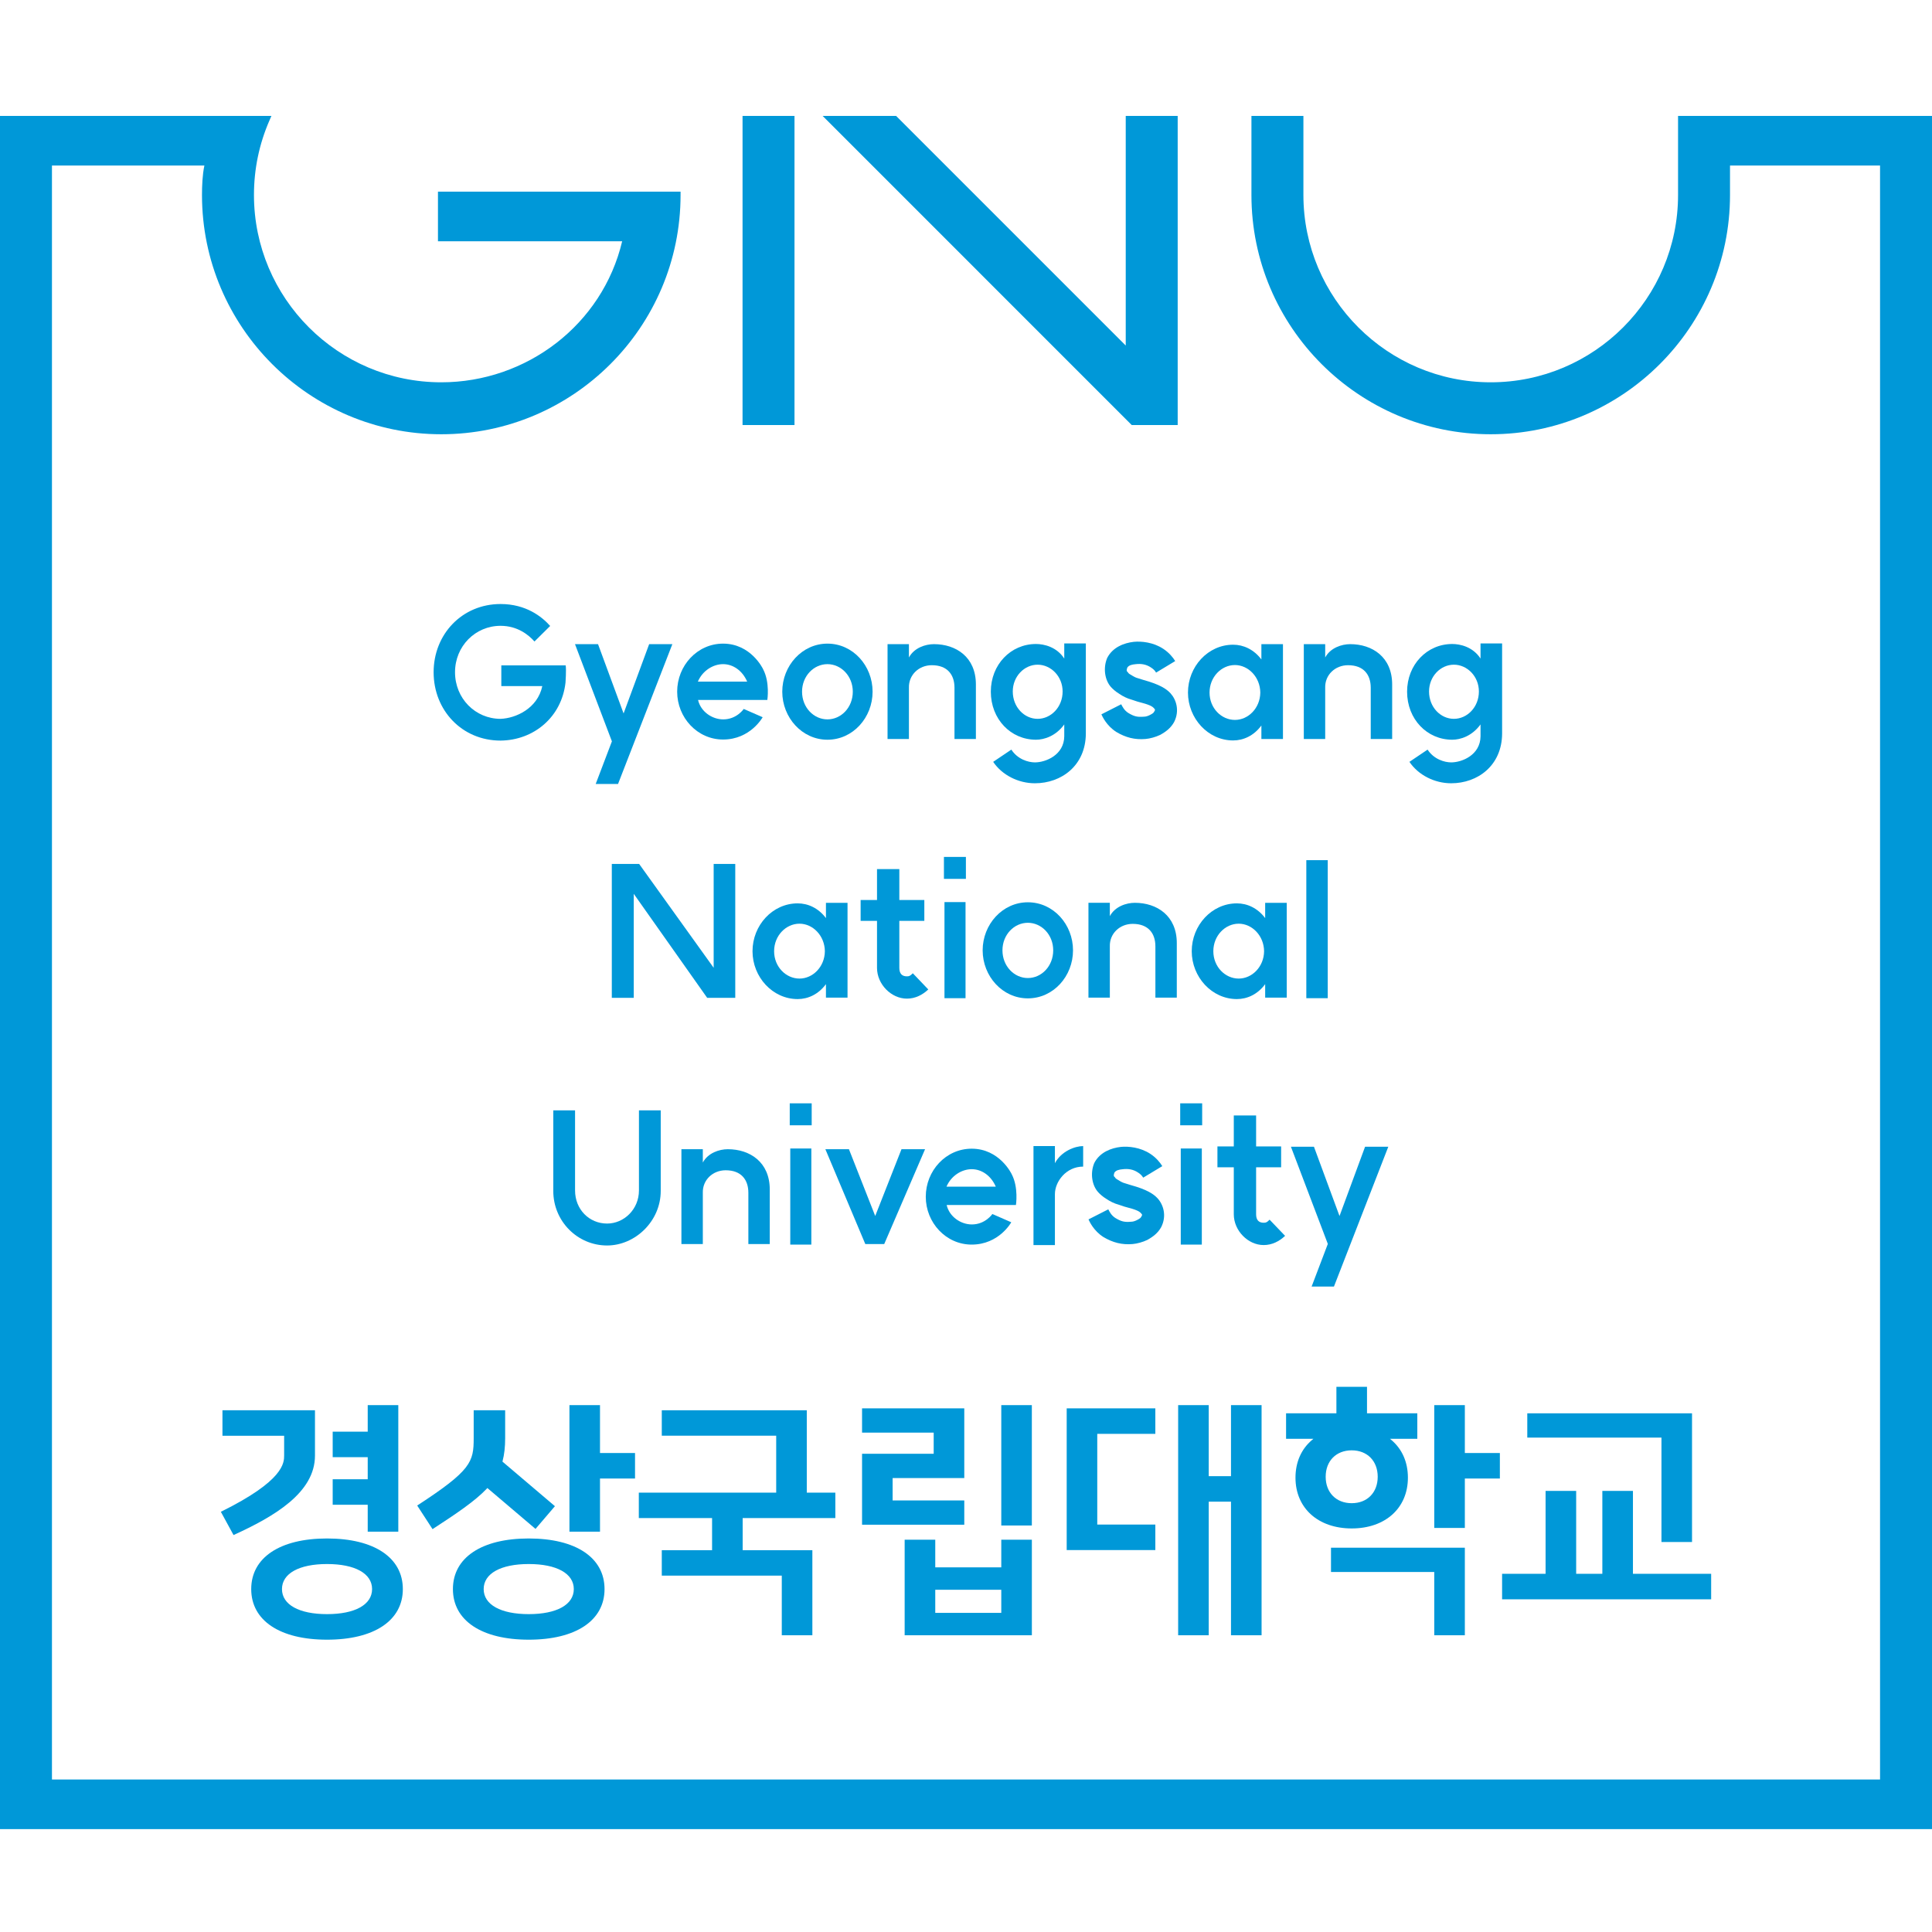 <svg width="100" height="100" viewBox="0 0 100 100" fill="none" xmlns="http://www.w3.org/2000/svg">
<path d="M86.856 6V10.092C86.856 15.438 82.507 19.788 77.16 19.788C71.814 19.788 67.464 15.438 67.464 10.092V6H64.774V10.092C64.774 16.921 70.331 22.477 77.16 22.477C83.989 22.477 89.545 16.921 89.545 10.092V8.568H97.311V92.107H2.689V8.568H10.579C10.477 9.047 10.455 9.63 10.455 10.092C10.455 16.921 16.011 22.477 22.841 22.477C29.669 22.477 35.226 16.921 35.226 10.092V9.92H22.669V12.488H32.203C31.18 16.81 27.246 19.788 22.841 19.788C17.494 19.788 13.145 15.438 13.145 10.092C13.145 8.757 13.413 7.462 13.944 6.24L14.049 6H0V94.675H100V6H86.856Z" fill="#0098D8"/>
<path d="M41.123 6H38.434V22H41.123V6Z" fill="#0098D8"/>
<path d="M60.957 22.001V6H58.268V17.886L46.382 6H42.579L58.579 22.001H60.957Z" fill="#0098D8"/>
<path d="M31.989 40.579H30.833L31.672 38.372L29.762 33.342H30.954L32.277 36.928L33.6 33.342H34.801L31.989 40.579Z" fill="#0098D8"/>
<path d="M37.426 34.376C36.913 34.376 36.364 34.711 36.122 35.279H38.673C38.422 34.702 37.937 34.376 37.426 34.376ZM37.426 33.314C38.859 33.314 39.484 34.599 39.502 34.646C39.857 35.326 39.717 36.229 39.717 36.229H36.131C36.27 36.835 36.857 37.235 37.435 37.235C38.133 37.235 38.496 36.695 38.496 36.695L39.475 37.123C39.475 37.123 38.842 38.278 37.426 38.278C36.093 38.278 35.05 37.142 35.05 35.801C35.05 34.45 36.093 33.314 37.426 33.314Z" fill="#0098D8"/>
<path d="M44.141 35.801C44.141 34.991 43.535 34.376 42.828 34.376C42.12 34.376 41.514 34.991 41.514 35.801C41.514 36.621 42.12 37.235 42.828 37.235C43.535 37.235 44.141 36.621 44.141 35.801ZM42.828 33.314C44.15 33.314 45.165 34.46 45.165 35.801C45.165 37.142 44.15 38.288 42.828 38.288C41.514 38.288 40.49 37.142 40.49 35.801C40.49 34.46 41.514 33.314 42.828 33.314Z" fill="#0098D8"/>
<path d="M48.23 34.431C47.559 34.431 47.029 34.934 47.046 35.596V38.25H45.939V33.341H47.046V34.031C47.318 33.528 47.904 33.341 48.341 33.341C49.478 33.341 50.512 34.003 50.512 35.428V38.25H49.404V35.596C49.404 34.925 49.04 34.431 48.23 34.431Z" fill="#0098D8"/>
<path d="M55.001 35.791C55.001 35.009 54.396 34.404 53.707 34.404C53.018 34.404 52.421 35.009 52.421 35.791C52.421 36.602 53.018 37.207 53.707 37.207C54.396 37.207 55.001 36.602 55.001 35.791ZM53.623 33.333C54.034 33.333 54.694 33.481 55.086 34.087V33.304H56.203V37.971C56.193 39.629 54.937 40.542 53.567 40.542C52.701 40.542 51.863 40.113 51.407 39.433L52.347 38.8C52.673 39.303 53.223 39.461 53.567 39.461C54.126 39.461 55.076 39.079 55.086 38.11V37.496C54.648 38.102 54.042 38.288 53.623 38.288C52.319 38.288 51.285 37.226 51.285 35.801C51.285 34.395 52.319 33.333 53.623 33.333Z" fill="#0098D8"/>
<path d="M59.58 34.553C59.318 34.376 59.048 34.347 58.797 34.376C58.583 34.394 58.434 34.431 58.35 34.553C58.294 34.711 58.312 34.739 58.378 34.795C58.405 34.841 58.424 34.87 58.545 34.934C58.676 35.018 58.778 35.074 58.89 35.102L59.188 35.195C60.035 35.428 60.38 35.661 60.585 35.884C60.883 36.211 61.069 36.788 60.771 37.375C60.603 37.673 60.371 37.859 60.054 38.036C59.822 38.148 59.523 38.231 59.29 38.25C58.74 38.297 58.266 38.176 57.782 37.887C57.269 37.561 57.055 37.077 57.008 36.974L58.033 36.453C58.098 36.574 58.182 36.76 58.397 36.9C58.704 37.086 58.871 37.123 59.207 37.096C59.3 37.096 59.402 37.067 59.514 37.011C59.672 36.928 59.71 36.9 59.746 36.825C59.803 36.732 59.793 36.732 59.728 36.657C59.644 36.565 59.532 36.48 58.871 36.313L58.563 36.211C58.35 36.155 58.107 36.034 57.949 35.922C57.744 35.801 57.586 35.652 57.502 35.559C57.195 35.214 57.083 34.599 57.306 34.059C57.595 33.491 58.191 33.277 58.685 33.221C59.077 33.183 59.691 33.239 60.212 33.584C60.51 33.779 60.715 34.031 60.828 34.217L59.839 34.814C59.775 34.711 59.719 34.645 59.58 34.553Z" fill="#0098D8"/>
<path d="M65.233 35.847C65.223 35.037 64.608 34.422 63.919 34.422C63.221 34.422 62.606 35.037 62.606 35.847C62.606 36.658 63.221 37.263 63.919 37.263C64.608 37.263 65.223 36.658 65.233 35.847ZM63.826 33.37C64.358 33.37 64.897 33.612 65.289 34.133V33.342H66.406V38.25H65.289V37.552C64.897 38.083 64.358 38.325 63.826 38.325C62.523 38.325 61.489 37.179 61.489 35.847C61.489 34.506 62.523 33.37 63.826 33.37Z" fill="#0098D8"/>
<path d="M69.776 34.431C69.104 34.431 68.574 34.934 68.592 35.596V38.25H67.485V33.341H68.592V34.031C68.863 33.528 69.449 33.341 69.887 33.341C71.023 33.341 72.058 34.003 72.058 35.428V38.25H70.949V35.596C70.949 34.925 70.586 34.431 69.776 34.431Z" fill="#0098D8"/>
<path d="M76.547 35.791C76.547 35.009 75.942 34.404 75.253 34.404C74.563 34.404 73.967 35.009 73.967 35.791C73.967 36.602 74.563 37.207 75.253 37.207C75.942 37.207 76.547 36.602 76.547 35.791ZM75.168 33.333C75.579 33.333 76.24 33.481 76.632 34.087V33.304H77.749V37.971C77.739 39.629 76.482 40.542 75.114 40.542C74.247 40.542 73.409 40.113 72.952 39.433L73.892 38.8C74.219 39.303 74.769 39.461 75.114 39.461C75.672 39.461 76.622 39.079 76.632 38.11V37.496C76.193 38.102 75.588 38.288 75.168 38.288C73.865 38.288 72.831 37.226 72.831 35.801C72.831 34.395 73.865 33.333 75.168 33.333Z" fill="#0098D8"/>
<path d="M25.948 34.441V35.512H28.069C27.828 36.667 26.7 37.179 25.909 37.207C24.605 37.207 23.552 36.154 23.552 34.794C23.552 33.444 24.605 32.392 25.909 32.392C26.802 32.392 27.38 32.881 27.664 33.204L28.477 32.399C28.043 31.912 27.22 31.264 25.909 31.264C23.915 31.264 22.444 32.829 22.444 34.794C22.444 36.769 23.915 38.333 25.909 38.333C27.632 38.315 29.075 37.113 29.271 35.325C29.271 35.325 29.317 34.673 29.28 34.441H25.948Z" fill="#0098D8"/>
<path d="M38.057 51.647H36.603L32.803 46.264V51.647H31.667V44.718H33.083L36.939 50.092V44.718H38.057V51.647Z" fill="#0098D8"/>
<path d="M42.695 49.235C42.685 48.425 42.07 47.81 41.381 47.81C40.683 47.81 40.068 48.425 40.068 49.235C40.068 50.045 40.683 50.651 41.381 50.651C42.07 50.651 42.685 50.045 42.695 49.235ZM41.288 46.758C41.819 46.758 42.359 46.999 42.751 47.521V46.73H43.868V51.638H42.751V50.939C42.359 51.47 41.819 51.712 41.288 51.712C39.984 51.712 38.95 50.567 38.95 49.235C38.95 47.894 39.984 46.758 41.288 46.758Z" fill="#0098D8"/>
<path d="M46.94 51.689C46.13 51.689 45.394 50.944 45.394 50.097V47.665H44.546V46.585H45.394V44.983H46.549V46.585H47.843V47.665H46.549V50.097C46.549 50.395 46.689 50.535 46.94 50.535C47.07 50.535 47.117 50.506 47.247 50.376L48.048 51.214C47.75 51.494 47.378 51.689 46.94 51.689Z" fill="#0098D8"/>
<path d="M48.886 46.692H49.976V51.666H48.886V46.692ZM49.995 45.49H48.858V44.354H49.995V45.49Z" fill="#0098D8"/>
<path d="M54.514 49.189C54.514 48.378 53.909 47.763 53.201 47.763C52.493 47.763 51.887 48.378 51.887 49.189C51.887 50.008 52.493 50.623 53.201 50.623C53.909 50.623 54.514 50.008 54.514 49.189ZM53.201 46.702C54.524 46.702 55.539 47.847 55.539 49.189C55.539 50.53 54.524 51.675 53.201 51.675C51.887 51.675 50.862 50.53 50.862 49.189C50.862 47.847 51.887 46.702 53.201 46.702Z" fill="#0098D8"/>
<path d="M58.629 47.819C57.958 47.819 57.427 48.322 57.445 48.983V51.638H56.338V46.729H57.445V47.419C57.716 46.915 58.303 46.729 58.74 46.729C59.877 46.729 60.911 47.391 60.911 48.816V51.638H59.803V48.983C59.803 48.313 59.439 47.819 58.629 47.819Z" fill="#0098D8"/>
<path d="M65.429 49.235C65.419 48.425 64.804 47.81 64.115 47.81C63.417 47.81 62.802 48.425 62.802 49.235C62.802 50.045 63.417 50.651 64.115 50.651C64.804 50.651 65.419 50.045 65.429 49.235ZM64.022 46.758C64.553 46.758 65.094 46.999 65.485 47.521V46.73H66.602V51.638H65.485V50.939C65.094 51.47 64.553 51.712 64.022 51.712C62.719 51.712 61.684 50.567 61.684 49.235C61.684 47.894 62.719 46.758 64.022 46.758Z" fill="#0098D8"/>
<path d="M68.724 51.666H67.615V44.522H68.724V51.666Z" fill="#0098D8"/>
<path d="M31.423 64.466C29.887 64.466 28.638 63.209 28.638 61.645V57.472H29.765V61.617C29.765 62.594 30.492 63.331 31.423 63.331C32.298 63.331 33.072 62.594 33.072 61.617V57.472H34.199V61.645C34.199 63.209 32.876 64.466 31.423 64.466Z" fill="#0098D8"/>
<path d="M37.561 60.573C36.891 60.573 36.36 61.076 36.378 61.737V64.392H35.27V59.483H36.378V60.173C36.649 59.67 37.235 59.483 37.672 59.483C38.809 59.483 39.843 60.145 39.843 61.57V64.392H38.735V61.737C38.735 61.067 38.371 60.573 37.561 60.573Z" fill="#0098D8"/>
<path d="M40.904 59.446H41.995V64.42H40.904V59.446ZM42.013 58.245H40.877V57.108H42.013V58.245Z" fill="#0098D8"/>
<path d="M45.767 64.392H44.788L42.721 59.483H43.941L45.301 62.939L46.661 59.483H47.881L45.767 64.392Z" fill="#0098D8"/>
<path d="M50.294 60.517C49.781 60.517 49.232 60.853 48.99 61.421H51.542C51.291 60.843 50.806 60.517 50.294 60.517ZM50.294 59.456C51.728 59.456 52.352 60.741 52.371 60.787C52.725 61.468 52.585 62.371 52.585 62.371H48.999C49.139 62.976 49.725 63.377 50.303 63.377C51.002 63.377 51.365 62.837 51.365 62.837L52.343 63.265C52.343 63.265 51.71 64.42 50.294 64.42C48.962 64.42 47.918 63.284 47.918 61.943C47.918 60.592 48.962 59.456 50.294 59.456Z" fill="#0098D8"/>
<path d="M56.064 59.321V60.383C55.179 60.383 54.602 61.165 54.602 61.808V64.444H53.493V59.321H54.602V60.206C54.927 59.591 55.636 59.321 56.064 59.321Z" fill="#0098D8"/>
<path d="M58.911 60.694C58.65 60.517 58.38 60.489 58.129 60.517C57.915 60.536 57.766 60.573 57.682 60.694C57.626 60.853 57.644 60.881 57.71 60.937C57.737 60.983 57.756 61.011 57.877 61.076C58.007 61.16 58.11 61.216 58.222 61.244L58.52 61.337C59.368 61.57 59.712 61.803 59.917 62.026C60.215 62.352 60.401 62.93 60.103 63.517C59.935 63.815 59.703 64.001 59.386 64.178C59.154 64.29 58.855 64.373 58.623 64.392C58.073 64.439 57.598 64.317 57.113 64.029C56.601 63.703 56.387 63.218 56.341 63.116L57.365 62.595C57.43 62.716 57.514 62.902 57.728 63.041C58.036 63.228 58.203 63.265 58.539 63.237C58.632 63.237 58.734 63.209 58.846 63.153C59.004 63.07 59.042 63.041 59.078 62.967C59.135 62.874 59.125 62.874 59.061 62.8C58.976 62.706 58.865 62.622 58.203 62.455L57.896 62.352C57.682 62.297 57.44 62.175 57.281 62.064C57.076 61.943 56.918 61.794 56.834 61.7C56.527 61.356 56.415 60.741 56.638 60.2C56.927 59.633 57.523 59.419 58.017 59.363C58.409 59.325 59.023 59.381 59.545 59.726C59.842 59.922 60.048 60.173 60.16 60.359L59.172 60.955C59.107 60.853 59.051 60.787 58.911 60.694Z" fill="#0098D8"/>
<path d="M61.116 59.446H62.206V64.42H61.116V59.446ZM62.224 58.245H61.087V57.108H62.224V58.245Z" fill="#0098D8"/>
<path d="M65.407 64.444C64.597 64.444 63.861 63.699 63.861 62.851V60.419H63.014V59.339H63.861V57.737H65.016V59.339H66.311V60.419H65.016V62.851C65.016 63.149 65.156 63.289 65.407 63.289C65.538 63.289 65.585 63.261 65.714 63.13L66.516 63.968C66.218 64.248 65.846 64.444 65.407 64.444Z" fill="#0098D8"/>
<path d="M69.045 66.592H67.889L68.728 64.385L66.818 59.355H68.01L69.333 62.941L70.656 59.355H71.858L69.045 66.592Z" fill="#0098D8"/>
<path d="M51.826 78.96H53.408V72.729H51.826V78.96Z" fill="#0098D8"/>
<path d="M77.748 82.78H88.569V81.46H84.521V77.169H82.937V81.46H81.582V77.169H79.999V81.46H77.748V82.78Z" fill="#0098D8"/>
<path d="M19.033 79.279H20.616V72.729H19.033V74.103H17.22V75.423H19.033V76.566H17.22V77.886H19.033V79.279Z" fill="#0098D8"/>
<path d="M11.431 78.25L12.088 79.454C14.177 78.502 16.303 77.269 16.303 75.343V72.994H11.514V74.315H14.707V75.322C14.707 75.716 14.707 76.634 11.431 78.25Z" fill="#0098D8"/>
<path d="M16.927 83.547C15.478 83.547 14.595 83.057 14.595 82.251C14.595 81.445 15.478 80.954 16.927 80.954C18.377 80.954 19.259 81.445 19.259 82.251C19.259 83.057 18.377 83.547 16.927 83.547ZM16.927 79.631C14.487 79.631 13.003 80.622 13.003 82.251C13.003 83.879 14.487 84.87 16.927 84.87C19.367 84.87 20.851 83.879 20.851 82.251C20.851 80.622 19.367 79.631 16.927 79.631Z" fill="#0098D8"/>
<path d="M27.367 83.547C25.918 83.547 25.035 83.057 25.035 82.251C25.035 81.445 25.918 80.954 27.367 80.954C28.817 80.954 29.7 81.445 29.7 82.251C29.7 83.057 28.817 83.547 27.367 83.547ZM27.367 79.631C24.928 79.631 23.443 80.622 23.443 82.251C23.443 83.879 24.928 84.87 27.367 84.87C29.807 84.87 31.291 83.879 31.291 82.251C31.291 80.622 29.807 79.631 27.367 79.631Z" fill="#0098D8"/>
<path d="M29.474 79.279H31.056V76.528H32.869V75.208H31.056V72.729H29.474V79.279Z" fill="#0098D8"/>
<path d="M74.237 79.086H75.82V76.528H77.633V75.208H75.82V72.729H74.237V79.086Z" fill="#0098D8"/>
<path d="M51.826 83.482H48.409V82.286H51.826V83.482ZM46.825 84.641H53.409V79.695H51.826V81.126H48.409V79.695H46.825V84.641Z" fill="#0098D8"/>
<path d="M44.62 78.919H49.911V77.663H46.202V76.504H49.911V72.896H44.62V74.152H48.328V75.247H44.62V78.919Z" fill="#0098D8"/>
<path d="M55.212 80.231H59.8V78.911H56.794V74.216H59.8V72.896H55.212V80.231Z" fill="#0098D8"/>
<path d="M69.964 77.805C69.159 77.805 68.617 77.255 68.617 76.437C68.617 75.619 69.159 75.069 69.964 75.069C70.769 75.069 71.31 75.619 71.31 76.437C71.31 77.255 70.769 77.805 69.964 77.805ZM66.567 74.472H67.982L67.911 74.532C67.351 75.007 67.054 75.683 67.054 76.486C67.054 78.057 68.223 79.112 69.964 79.112C71.705 79.112 72.873 78.057 72.873 76.486C72.873 75.683 72.577 75.006 72.016 74.532L71.946 74.472H73.36V73.153H70.756V71.781H69.172V73.153H66.567V74.472Z" fill="#0098D8"/>
<path d="M63.716 84.641H65.299V72.729H63.716V76.406H62.564V72.729H60.981V84.641H62.564V77.726H63.716V84.641Z" fill="#0098D8"/>
<path d="M85.997 79.814H87.579V73.153H79.052V74.41H85.997V79.814Z" fill="#0098D8"/>
<path d="M74.237 84.641H75.82V80.109H68.892V81.366H74.237V84.641Z" fill="#0098D8"/>
<path d="M40.465 84.641H42.048V80.238H38.44V78.575H43.237V77.259H41.759V72.995H34.254V74.311H40.176V77.259H33.065V78.575H36.857V80.238H34.254V81.554H40.465V84.641Z" fill="#0098D8"/>
<path d="M21.594 77.926L22.388 79.148C23.61 78.354 24.592 77.694 25.205 77.044L25.227 77.02L25.251 77.041L27.718 79.136L28.723 77.96L26.006 75.652L26.012 75.632C26.103 75.283 26.147 74.894 26.147 74.443V72.995H24.518V74.443C24.518 75.668 24.393 76.106 21.594 77.926Z" fill="#0098D8"/>
</svg>
